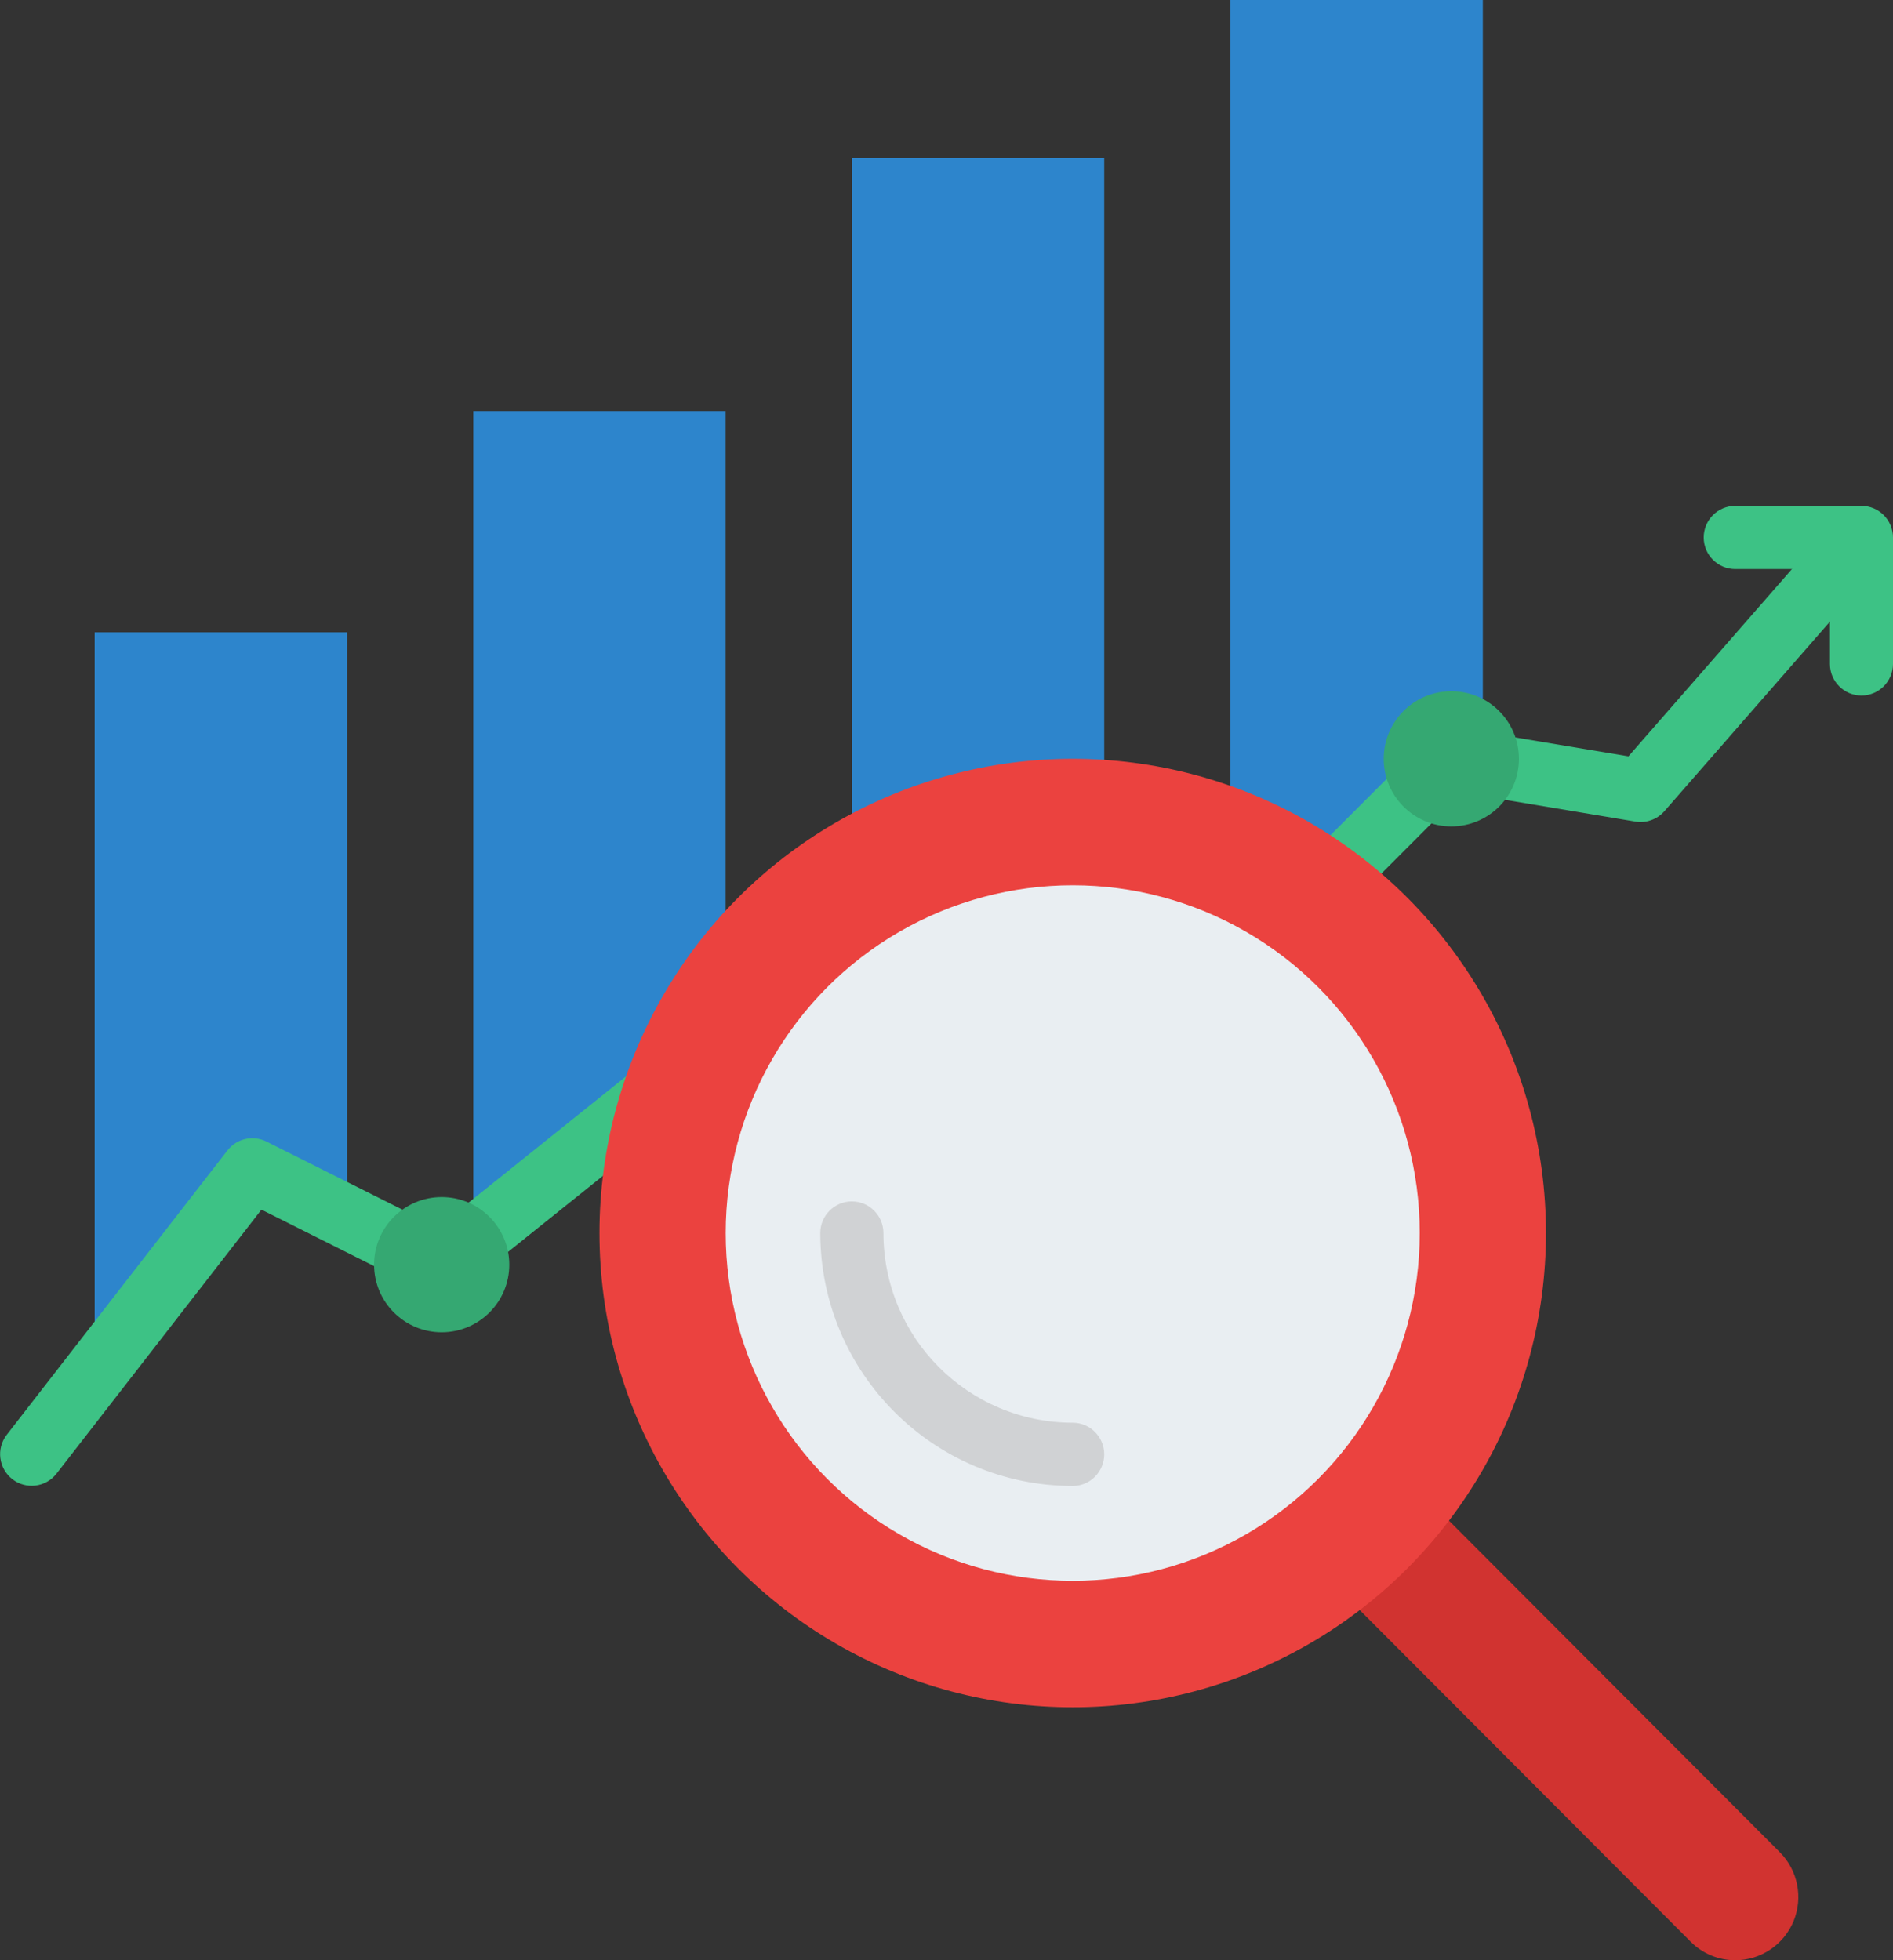 <svg xmlns="http://www.w3.org/2000/svg" width="28" height="29" viewBox="0 0 28 29">
    <rect x="0" y="0" width="28" height="29" fill="#333333" stroke="none"/>
    <g fill="none" fill-rule="evenodd">
        <g fill-rule="nonzero">
            <g transform="translate(-703, -2323) translate(703, 2323)">
                <path fill="#D13330" d="M25.667 29c-.248 0-.485-.098-.66-.274l-9.8-9.823c-.36-.366-.357-.954.006-1.317.362-.363.948-.365 1.314-.006l9.8 9.823c.266.268.346.67.202 1.02-.145.349-.485.577-.862.577z"/>
                <g fill="#2D85CC">
                    <path d="M3.733 9.355L3.733 17.774 2.333 17.306 0 20.313 0 9.355zM9.333 6.081L9.333 14.968 5.6 18.242 5.6 6.081zM14.933 2.339L14.933 15.903 11.2 14.968 11.2 2.339zM20.533 0L20.533 11.226 20.067 11.226 16.8 14.5 16.8 0z" transform="translate(1.4, 0)"/>
                </g>
                <path fill="#3DC285" d="M27.885 8.26l-3.267 3.742c-.107.121-.269.18-.428.153l-2.563-.428-4.497 4.507c-.107.107-.258.155-.407.13l-5.394-.9-4.504 3.61c-.142.115-.337.136-.5.054l-2.458-1.232-3.032 3.907c-.159.202-.45.238-.653.08-.202-.158-.24-.45-.084-.654l3.267-4.21c.137-.176.378-.23.577-.13l2.533 1.269 4.433-3.555c.104-.083.238-.118.369-.097l5.363.896 4.497-4.507c.106-.106.258-.155.406-.13l2.544.424 3.095-3.545.703.616z"/>
                <path fill="#3DC285" d="M27.533 10.29c-.257 0-.466-.21-.466-.467V8.419h-1.4c-.258 0-.467-.21-.467-.467 0-.259.209-.468.467-.468h1.866c.258 0 .467.21.467.468v1.87c0 .259-.209.468-.467.468z"/>
                <circle cx="6.533" cy="18.71" r="1" fill="#35A872"/>
                <circle cx="11.2" cy="14.968" r="1" fill="#35A872"/>
                <circle cx="16.8" cy="15.903" r="1" fill="#35A872"/>
                <circle cx="21.467" cy="11.226" r="1" fill="#35A872"/>
                <ellipse cx="15.867" cy="18.242" fill="#EB423F" rx="7" ry="7.016"/>
                <ellipse cx="15.867" cy="18.242" fill="#E9EEF2" rx="5.133" ry="5.145"/>
                <path fill="#D0D2D4" d="M15.867 21.984c-2.061-.002-3.731-1.676-3.734-3.742 0-.258.21-.468.467-.468.258 0 .467.21.467.468.001 1.55 1.254 2.805 2.8 2.806.257 0 .466.21.466.468s-.209.468-.466.468z"/>
            </g>
        </g>
    </g>
</svg>
